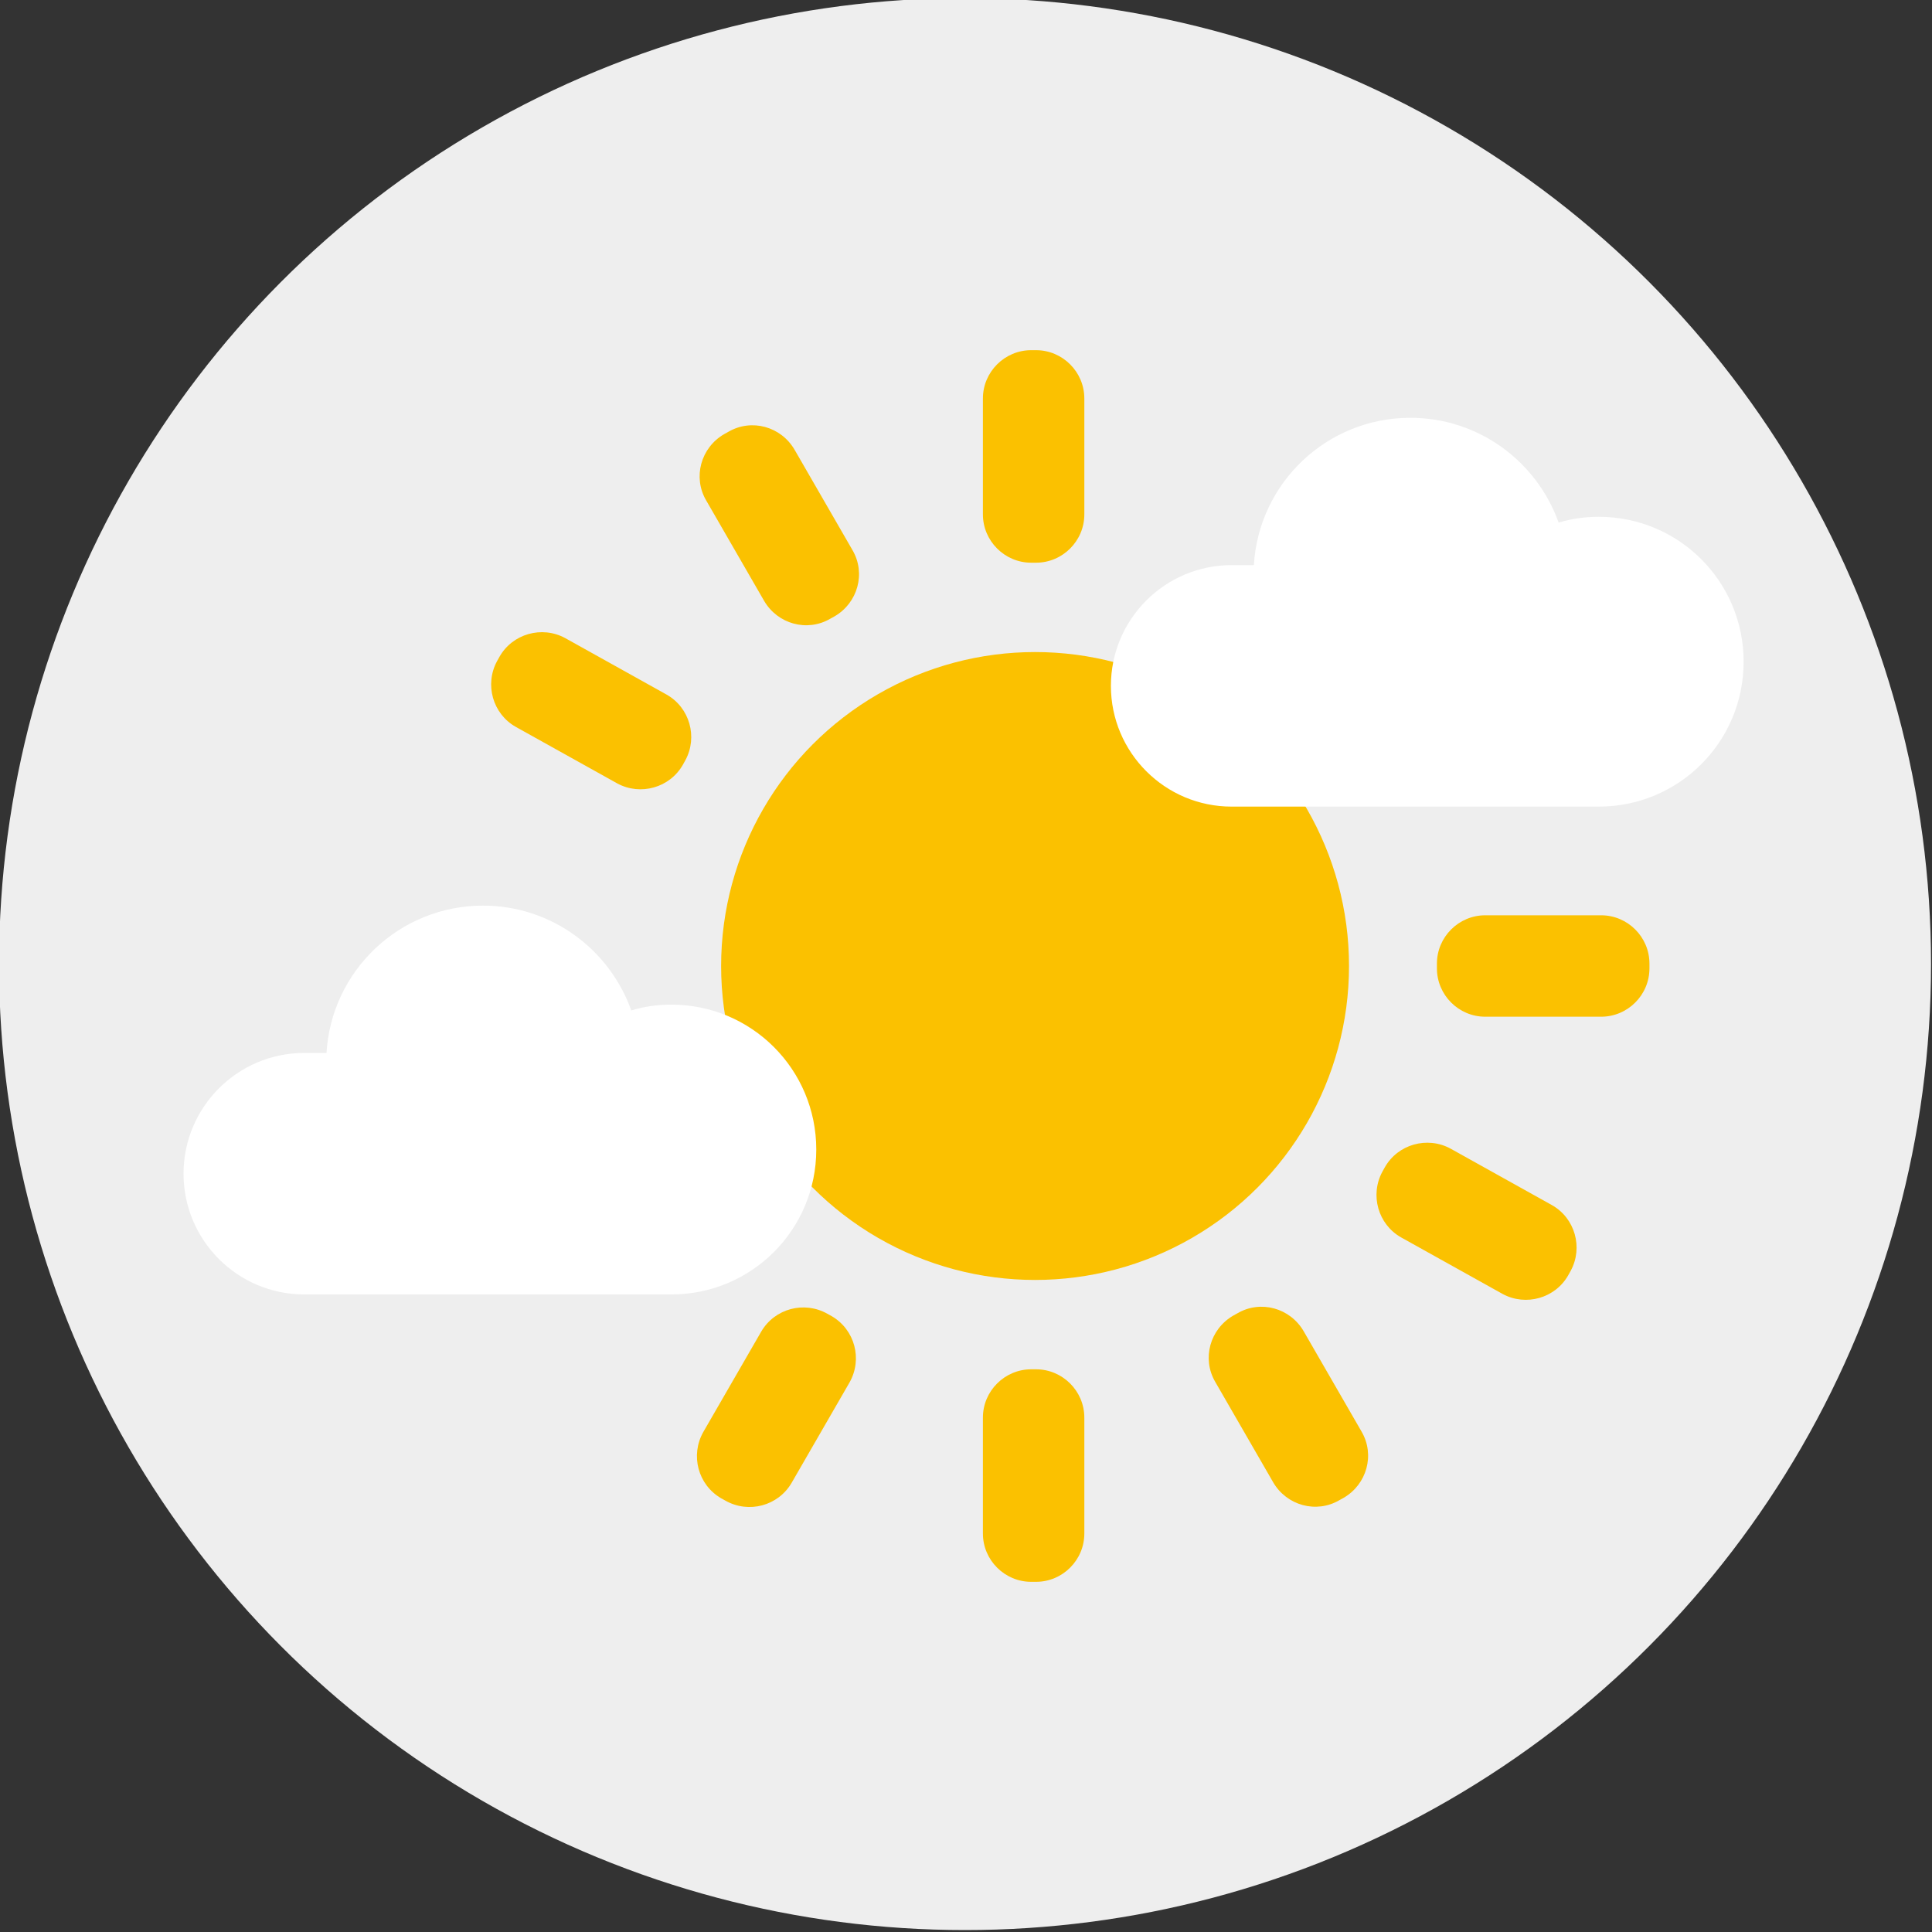 <?xml version="1.0" encoding="utf-8"?>
<!-- Generator: Adobe Illustrator 25.2.1, SVG Export Plug-In . SVG Version: 6.00 Build 0)  -->
<svg version="1.1" id="heiter" xmlns="http://www.w3.org/2000/svg" xmlns:xlink="http://www.w3.org/1999/xlink" x="0px" y="0px"
	 viewBox="0 0 400 400" style="enable-background:new 0 0 400 400;" xml:space="preserve">
<rect x="0" y="0" width="400" height="400" fill="#333333" stroke="none"/>
<style type="text/css">
	.daytwobgst0{fill:#EEEEEE;}
	.daytwobgst1{fill:#FBC100;}
	.daytwobgst2{fill:#FFFFFF;}
</style>
<circle class="daytwobgst0" cx="199.8" cy="199.6" r="200"/>
<g id="Sonne">
	<circle class="daytwobgst1" cx="214.3" cy="200" r="65"/>
	<g>
		<g>
			<g>
				<path class="daytwobgst1" d="M224.5,106.5c0,5.5-4.5,10-10,10h-1c-5.5,0-10-4.5-10-10v-24c0-5.5,4.5-10,10-10h1c5.5,0,10,4.5,10,10
					V106.5z"/>
			</g>
			<g>
				<path class="daytwobgst1" d="M224.5,317.5c0,5.5-4.5,10-10,10h-1c-5.5,0-10-4.5-10-10v-24c0-5.5,4.5-10,10-10h1c5.5,0,10,4.5,10,10
					V317.5z"/>
			</g>
		</g>
		<g>
			<g>
				<path class="daytwobgst1" d="M307.5,210.5c-5.5,0-10-4.5-10-10v-1c0-5.5,4.5-10,10-10h24c5.5,0,10,4.5,10,10v1c0,5.5-4.5,10-10,10H307.5
					z"/>
			</g>
		</g>
		<g>
			<g>
				<path class="daytwobgst1" d="M251.6,286.1c-2.8-4.8-1.1-10.9,3.7-13.7l0.9-0.5c4.8-2.8,10.9-1.1,13.7,3.7l12,20.8
					c2.8,4.8,1.1,10.9-3.7,13.7l-0.9,0.5c-4.8,2.8-10.9,1.1-13.7-3.7L251.6,286.1z"/>
			</g>
			<g>
				<path class="daytwobgst1" d="M146.2,103.6c-2.8-4.8-1.1-10.9,3.7-13.7l0.9-0.5c4.8-2.8,10.9-1.1,13.7,3.7l12,20.8
					c2.8,4.8,1.1,10.9-3.7,13.7l-0.9,0.5c-4.8,2.8-10.9,1.1-13.7-3.7L146.2,103.6z"/>
			</g>
		</g>
		<g>
			<g>
				<path class="daytwobgst1" d="M290.1,256.2c-4.8-2.7-6.5-8.8-3.9-13.6l0.5-0.9c2.7-4.8,8.8-6.5,13.6-3.9l21,11.7
					c4.8,2.7,6.5,8.8,3.9,13.6l-0.5,0.9c-2.7,4.8-8.8,6.5-13.6,3.9L290.1,256.2z"/>
			</g>
			<g>
				<path class="daytwobgst1" d="M106.8,150.5c-4.8-2.7-6.5-8.8-3.9-13.6l0.5-0.9c2.7-4.8,8.8-6.5,13.6-3.9l21,11.7
					c4.8,2.7,6.5,8.8,3.9,13.6l-0.5,0.9c-2.7,4.8-8.8,6.5-13.6,3.9L106.8,150.5z"/>
			</g>
		</g>
		<g>
			<g>
				<path class="daytwobgst1" d="M157.6,275.7c2.8-4.8,8.9-6.4,13.7-3.7l0.9,0.5c4.8,2.8,6.4,8.9,3.7,13.7l-12,20.8
					c-2.8,4.8-8.9,6.4-13.7,3.7l-0.9-0.5c-4.8-2.8-6.4-8.9-3.7-13.7L157.6,275.7z"/>
			</g>
		</g>
	</g>
</g>
<path id="Wolke_1_" class="daytwobgst2" d="M331,107c-2.9,0-5.7,0.4-8.3,1.2c-4.5-12.6-16.5-21.7-30.7-21.7c-17.3,0-31.4,13.5-32.4,30.5H255
	c-13.8,0-25,11.2-25,25s11.2,25,25,25h76c16.6,0,30-13.4,30-30S347.6,107,331,107z"/>
<path id="Wolke" class="daytwobgst2" d="M139,208c-2.9,0-5.7,0.4-8.3,1.2c-4.5-12.6-16.5-21.7-30.7-21.7c-17.3,0-31.4,13.5-32.4,30.5H63
	c-13.8,0-25,11.2-25,25s11.2,25,25,25h76c16.6,0,30-13.4,30-30S155.6,208,139,208z"/>
</svg>
